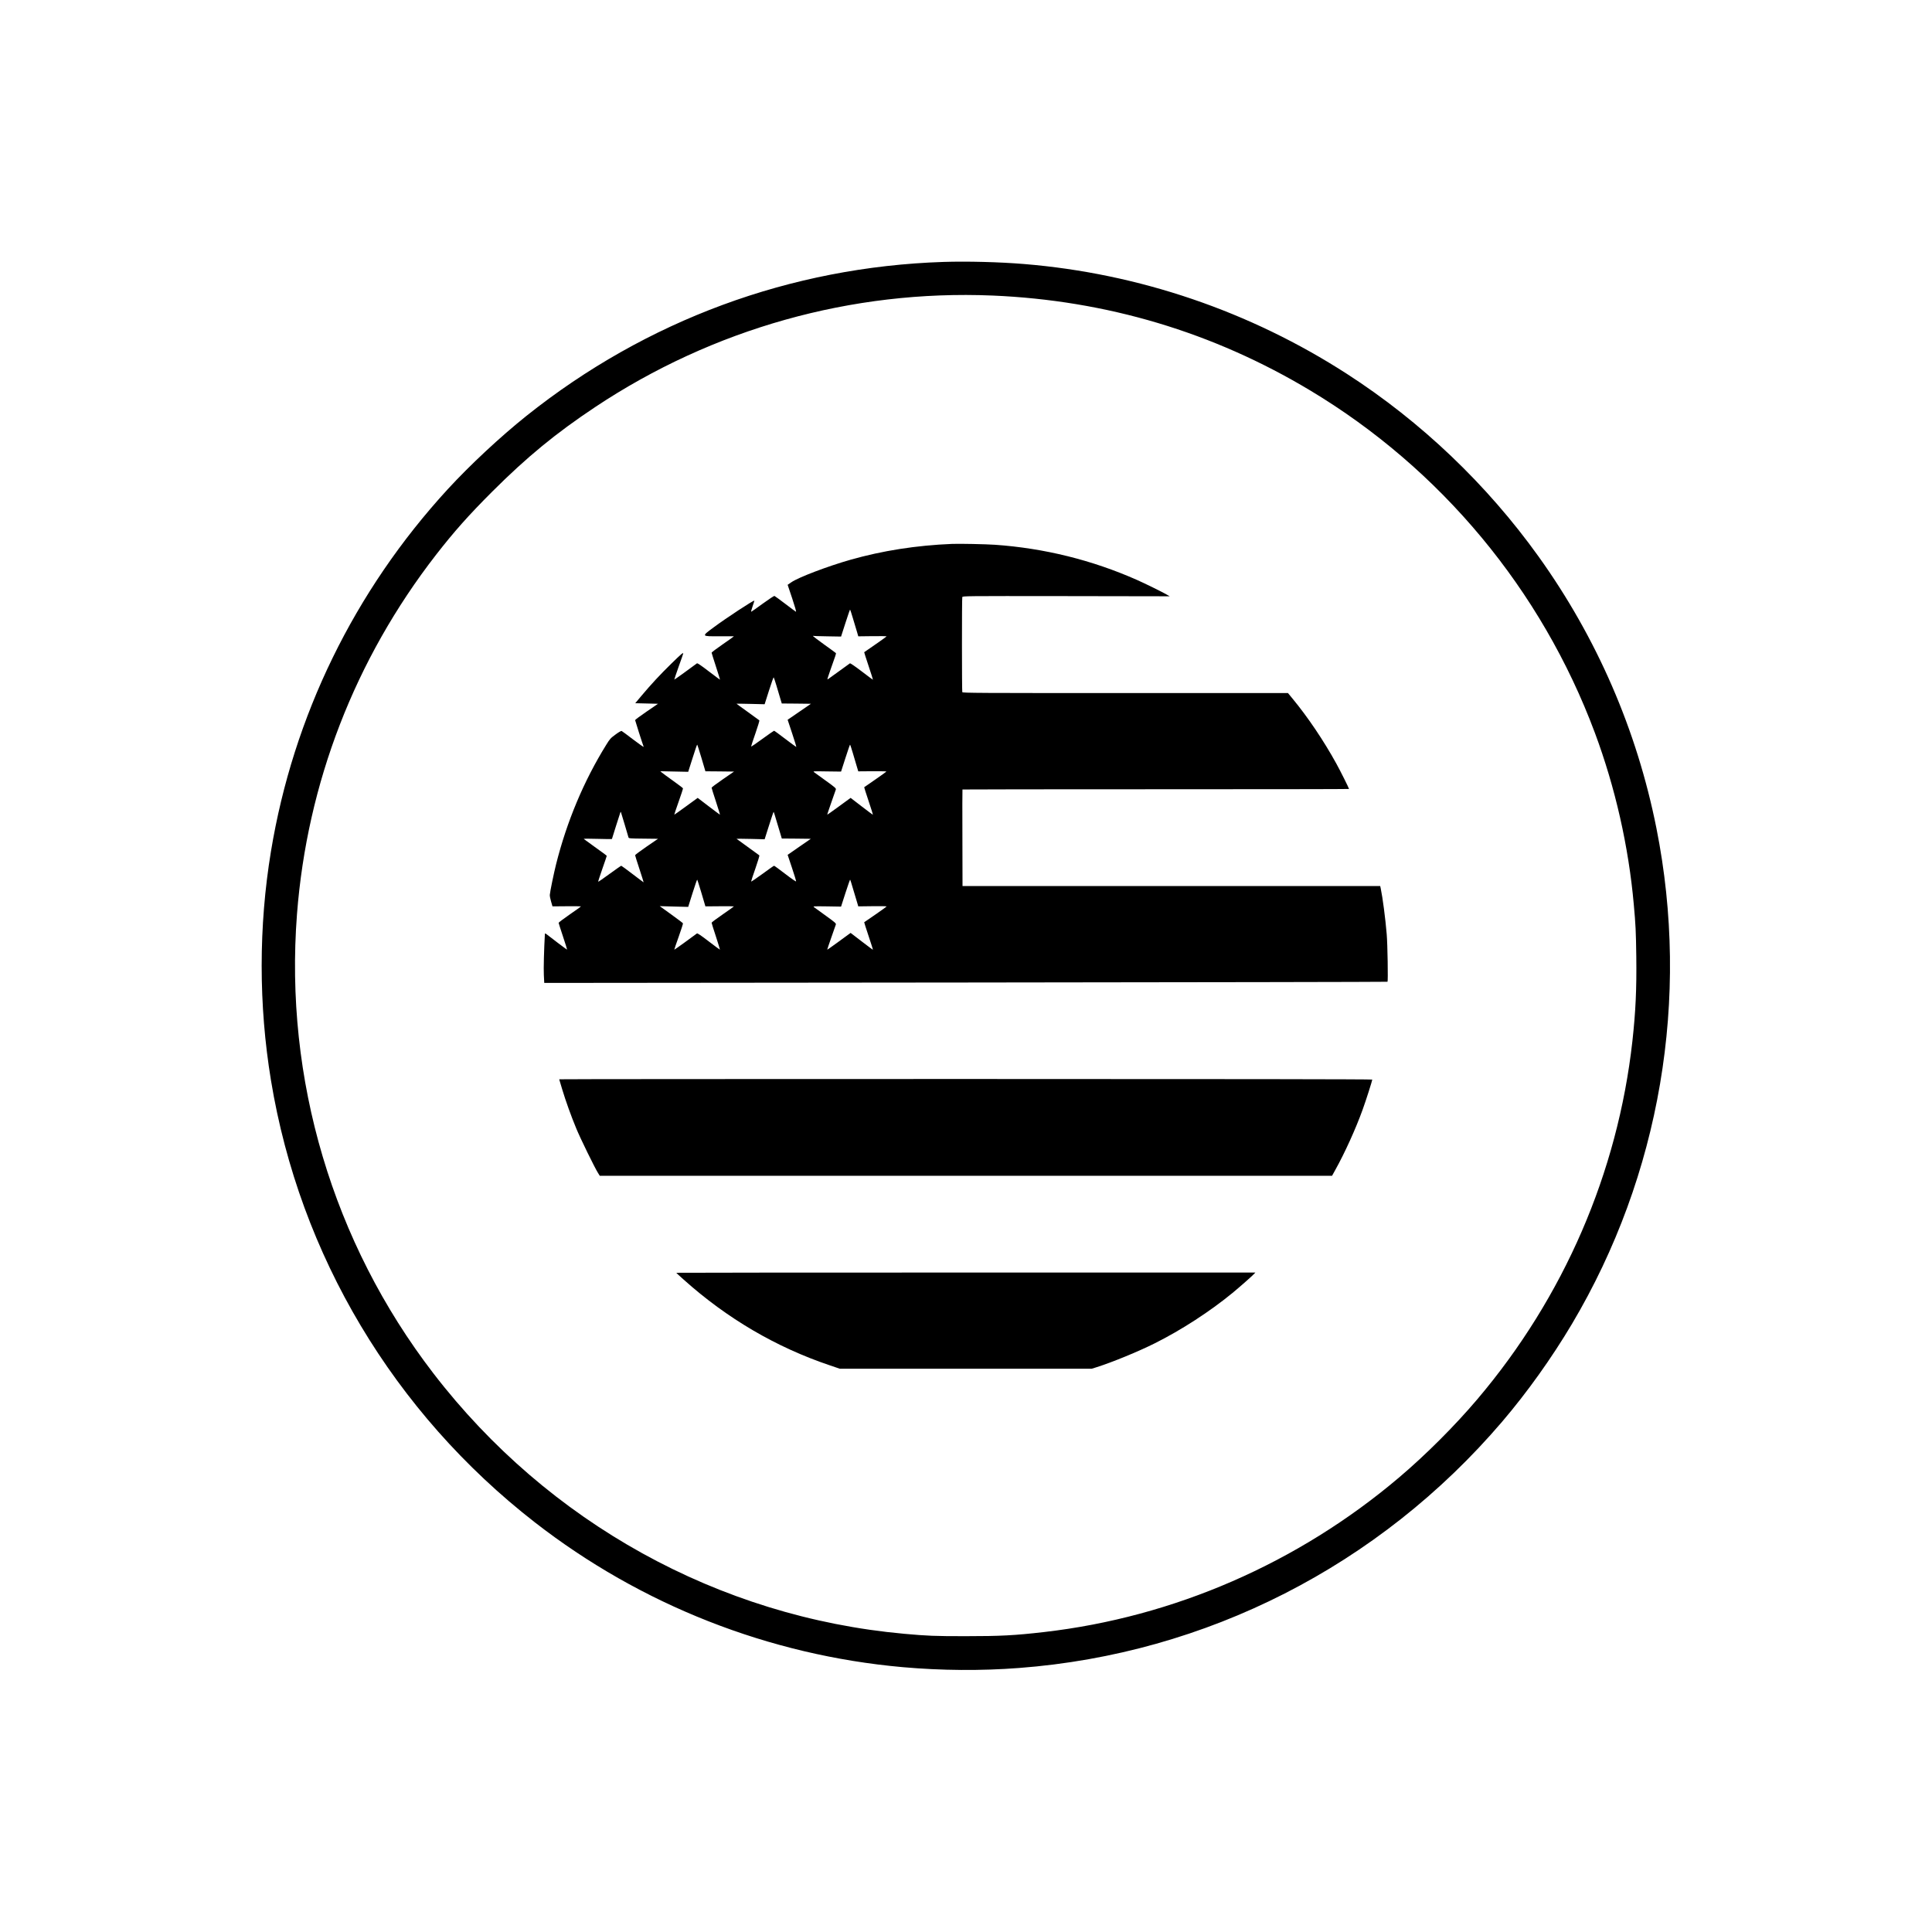 <?xml version="1.0" standalone="no"?>
<!DOCTYPE svg PUBLIC "-//W3C//DTD SVG 20010904//EN"
 "http://www.w3.org/TR/2001/REC-SVG-20010904/DTD/svg10.dtd">
<svg version="1.0" xmlns="http://www.w3.org/2000/svg"
 width="3334pt" height="3334pt" viewBox="0 0 3334 3334"
 preserveAspectRatio="xMidYMid meet">

<g transform="translate(0,3334) scale(0.1,-0.1)"
fill="#000000" stroke="none">
<path d="M16280 28820 c-2638 -87 -5129 -1007 -7197 -2658 -449 -359 -974
-848 -1358 -1266 -1611 -1756 -2664 -3913 -3049 -6247 -214 -1296 -214 -2652
0 -3952 496 -3017 2119 -5734 4554 -7628 1831 -1424 4038 -2293 6350 -2499
670 -59 1348 -64 2005 -14 3233 245 6215 1766 8336 4249 432 506 857 1101
1207 1690 1522 2564 2042 5618 1456 8555 -337 1691 -1027 3282 -2034 4687
-891 1243 -2026 2325 -3305 3150 -1676 1082 -3595 1735 -5575 1897 -425 35
-980 49 -1390 36z m845 -580 c1968 -83 3809 -632 5485 -1638 2255 -1353 3992
-3442 4912 -5907 351 -941 583 -1962 672 -2965 32 -351 37 -463 43 -895 7
-563 -11 -951 -67 -1460 -253 -2272 -1183 -4420 -2675 -6180 -391 -461 -889
-959 -1350 -1350 -1744 -1479 -3888 -2412 -6130 -2669 -503 -58 -750 -71
-1355 -71 -536 0 -655 5 -1055 41 -3202 289 -6146 1918 -8128 4497 -1735 2258
-2571 5075 -2352 7922 175 2263 1000 4397 2398 6199 311 400 561 682 971 1092
599 598 1097 1007 1776 1459 2034 1353 4432 2026 6855 1925z"/>
<path d="M16430 23954 c-614 -25 -1199 -116 -1755 -274 -394 -112 -895 -303
-1016 -386 l-67 -46 79 -235 c46 -138 73 -233 65 -230 -7 3 -90 64 -185 137
-95 72 -179 134 -186 136 -7 3 -97 -56 -200 -131 -103 -75 -193 -139 -200
-141 -7 -3 1 33 22 92 18 53 32 98 31 99 -12 11 -480 -296 -700 -459 -217
-161 -219 -157 96 -156 132 0 245 1 250 0 5 0 -79 -61 -187 -135 -108 -75
-197 -141 -197 -148 0 -7 34 -113 74 -237 40 -124 72 -226 71 -228 -2 -2 -89
63 -194 143 -133 102 -195 144 -204 138 -92 -70 -389 -284 -391 -281 -2 1 32
102 75 223 44 121 79 223 79 228 0 21 -35 -9 -205 -175 -195 -191 -343 -350
-518 -558 l-105 -125 196 -5 197 -5 -197 -135 c-109 -74 -197 -140 -198 -147
0 -9 128 -410 148 -461 3 -9 -78 48 -181 126 -102 78 -192 145 -200 148 -9 3
-54 -23 -106 -62 -85 -62 -97 -76 -160 -178 -387 -624 -680 -1324 -865 -2061
-39 -156 -105 -476 -108 -527 -2 -18 8 -70 22 -116 l24 -83 244 2 c133 1 245
0 247 -2 2 -3 -84 -65 -191 -138 -107 -74 -194 -140 -194 -146 0 -6 34 -111
75 -235 41 -123 73 -225 71 -227 -2 -2 -72 50 -157 114 -85 65 -170 130 -189
145 -30 23 -36 24 -37 10 -15 -260 -24 -600 -18 -707 l7 -137 7272 7 c3999 4
7275 10 7280 13 11 6 1 652 -14 822 -22 266 -70 632 -102 783 l-10 47 -3604 0
-3604 0 -2 831 c-2 457 -1 833 1 835 2 2 1504 4 3338 4 1833 0 3333 2 3333 5
0 12 -154 321 -220 439 -215 391 -489 798 -754 1119 l-80 97 -2807 0 c-2550 0
-2807 1 -2813 16 -7 19 -8 1611 0 1639 5 20 12 20 1792 18 l1787 -3 -45 26
c-82 48 -381 195 -519 256 -774 343 -1603 548 -2451 607 -161 11 -608 20 -740
15z m-1706 -1302 c28 -92 58 -195 69 -230 l18 -63 245 3 c134 2 244 0 244 -4
0 -4 -253 -183 -387 -273 -2 -1 33 -108 76 -238 44 -130 77 -237 75 -237 -3 0
-91 65 -195 145 -114 87 -195 142 -202 138 -7 -4 -86 -62 -177 -128 -91 -67
-177 -129 -193 -139 -30 -20 -38 -50 114 383 10 29 17 56 15 60 -2 3 -92 69
-200 146 -107 77 -195 144 -196 148 0 5 3 6 8 4 4 -3 113 -6 242 -8 l234 -4
75 233 c41 127 77 232 80 232 3 0 28 -75 55 -168z m-1324 -1147 c23 -77 53
-177 66 -222 l25 -83 252 -2 251 -3 -201 -138 -201 -138 78 -235 c43 -128 75
-234 71 -234 -4 0 -90 63 -191 140 -100 77 -187 140 -192 140 -4 0 -95 -63
-201 -140 -105 -78 -193 -137 -195 -132 -1 5 32 107 74 226 42 120 72 221 68
225 -5 5 -96 70 -201 146 -106 76 -193 139 -193 141 0 2 109 0 243 -3 l242 -6
75 236 c41 130 78 232 81 229 4 -4 26 -70 49 -147z m-1295 -1245 l68 -230 247
-2 247 -3 -193 -133 c-107 -73 -194 -139 -194 -145 0 -7 33 -113 74 -237 40
-124 72 -226 71 -228 -2 -2 -89 63 -194 143 l-191 146 -201 -146 c-110 -81
-202 -145 -203 -144 -2 2 32 103 75 224 43 121 77 225 75 231 -2 6 -81 66
-175 133 -94 67 -181 131 -193 142 l-23 20 241 -5 240 -5 75 235 c40 128 76
234 80 234 3 0 36 -103 74 -230z m2613 82 c24 -81 55 -184 68 -230 l25 -83
241 2 c132 0 242 -1 244 -4 3 -2 -82 -64 -188 -137 -106 -73 -194 -134 -195
-135 -2 -1 33 -108 76 -238 44 -130 77 -237 74 -237 -3 0 -90 65 -194 145
l-190 146 -32 -23 c-18 -12 -108 -78 -200 -146 -93 -68 -170 -122 -172 -120
-1 1 30 95 70 208 40 113 75 215 79 226 6 19 -15 38 -171 150 -98 70 -189 136
-203 147 -25 19 -23 19 220 15 l244 -3 75 233 c41 127 77 232 80 232 3 0 25
-66 49 -148z m-3939 -1227 c34 -115 65 -218 67 -227 5 -16 28 -18 257 -20
l252 -3 -197 -135 c-108 -74 -197 -141 -198 -148 0 -7 34 -115 75 -239 41
-125 73 -228 72 -229 -1 -1 -87 63 -190 142 -103 79 -192 144 -196 144 -5 0
-95 -63 -201 -140 -106 -78 -195 -139 -197 -136 -3 2 29 102 71 221 42 119 76
220 76 224 0 7 -17 20 -255 191 -71 51 -134 97 -140 102 -6 6 84 7 238 2 136
-4 247 -5 247 -2 0 5 135 429 145 457 3 8 7 12 9 10 2 -2 31 -98 65 -214z
m2620 62 c25 -83 56 -187 69 -229 l23 -78 251 -2 250 -3 -200 -138 -200 -139
74 -221 c41 -122 73 -228 72 -236 -2 -8 -76 43 -187 128 -101 78 -188 141
-193 141 -5 0 -95 -63 -201 -141 -105 -77 -193 -136 -195 -131 -1 5 32 107 74
226 42 120 72 221 68 225 -5 5 -96 70 -201 146 -106 76 -193 139 -193 140 0 2
109 1 243 -2 l242 -6 75 236 c41 130 77 237 80 237 3 0 25 -69 49 -153z
m-1294 -1248 l68 -230 244 2 c134 1 246 0 247 -2 2 -2 -83 -64 -190 -137 -107
-73 -194 -139 -194 -145 0 -7 33 -113 74 -237 40 -124 72 -227 70 -228 -1 -2
-89 62 -194 143 -132 102 -195 144 -203 137 -79 -61 -389 -284 -391 -281 -2 2
32 103 76 224 43 121 76 225 74 231 -2 6 -93 75 -203 154 l-198 143 246 -7
245 -6 74 235 c41 129 77 235 81 235 3 0 36 -104 74 -231z m2614 78 c25 -83
56 -187 69 -230 l23 -78 245 3 c134 2 244 0 244 -4 0 -4 -87 -66 -192 -139
-106 -72 -194 -133 -195 -134 -2 -1 33 -108 76 -238 44 -130 77 -237 74 -237
-2 0 -90 65 -194 145 l-190 146 -32 -23 c-18 -12 -108 -78 -200 -146 -93 -68
-170 -122 -172 -120 -1 1 30 95 70 208 40 113 75 215 79 226 6 19 -15 38 -171
150 -98 70 -189 136 -203 147 -25 19 -23 19 220 16 l244 -4 75 233 c41 127 78
232 81 232 3 0 25 -69 49 -153z"/>
<path d="M9650 14715 c0 -2 23 -79 51 -171 61 -203 155 -465 244 -679 67 -164
321 -683 375 -767 l30 -48 6319 0 6318 0 57 103 c161 289 351 706 469 1034 60
165 167 500 167 523 0 7 -2569 10 -7015 10 -3858 0 -7015 -2 -7015 -5z"/>
<path d="M11670 11376 c0 -2 57 -55 128 -118 749 -671 1595 -1167 2521 -1479
l174 -59 2173 0 2173 0 83 26 c265 83 725 272 1008 414 459 230 945 545 1339
868 122 101 343 295 375 331 l19 21 -4996 0 c-2749 0 -4997 -2 -4997 -4z"/>
</g>
</svg>
